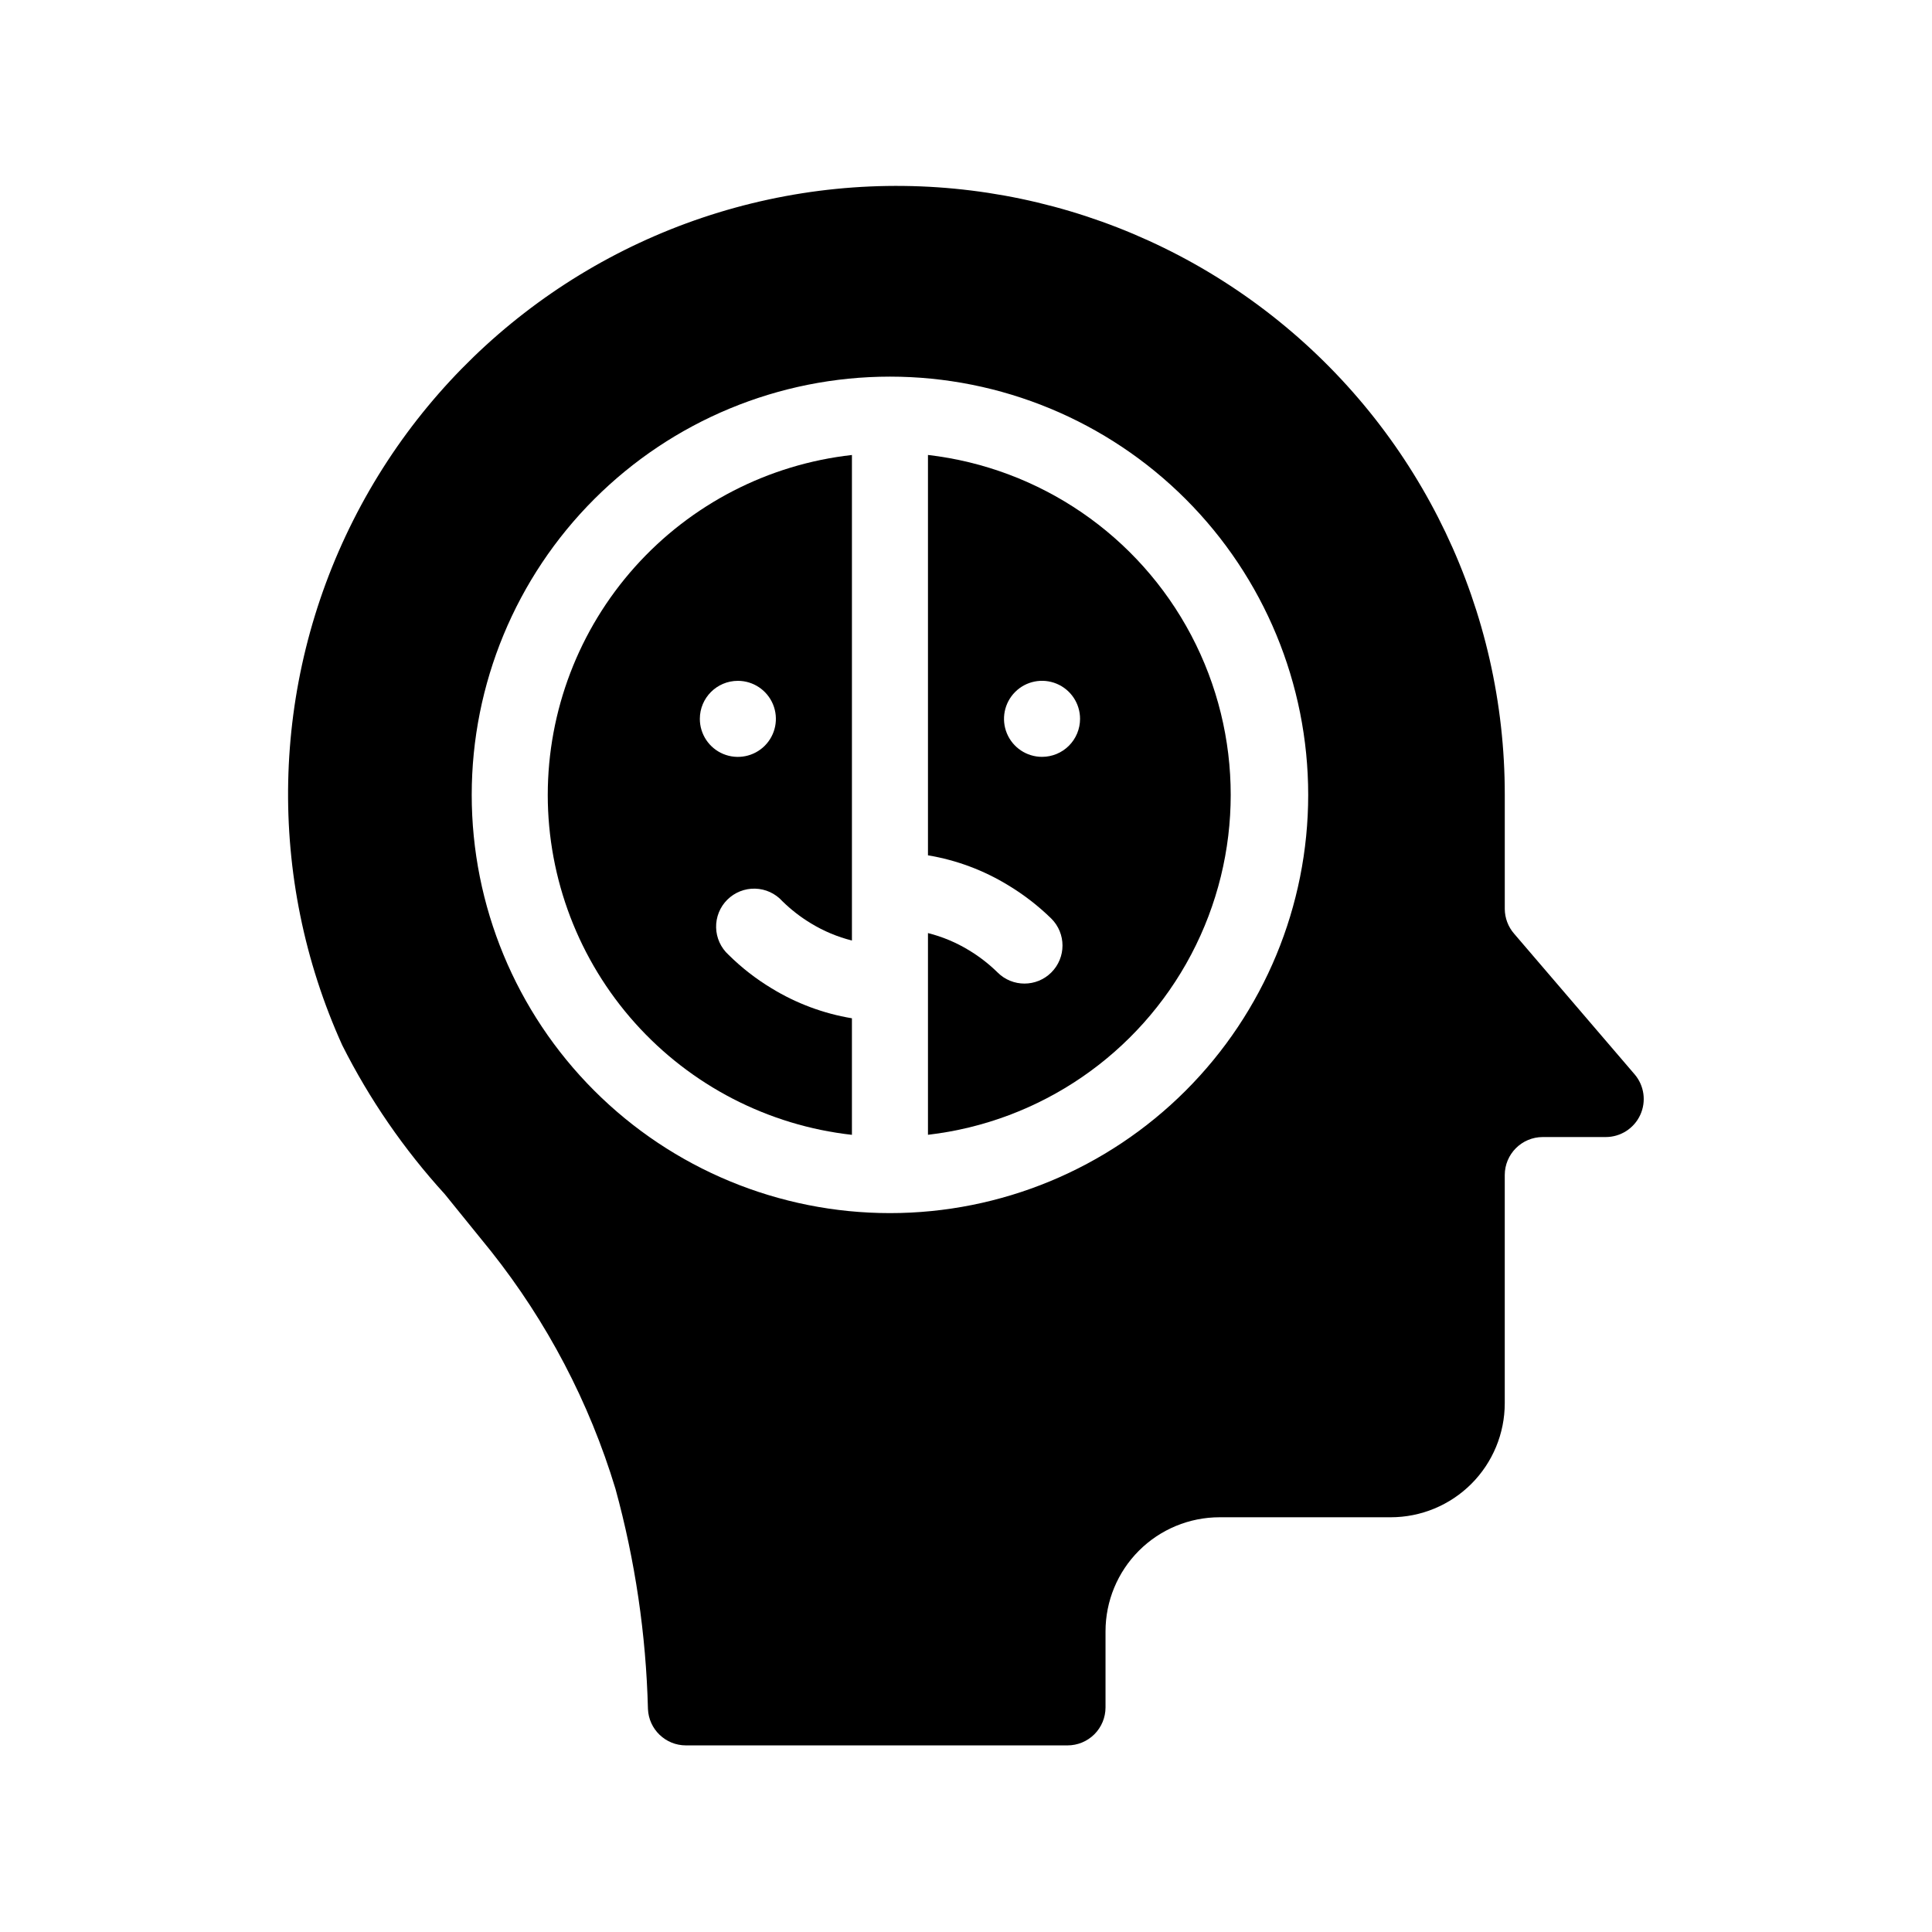 <?xml version="1.0" encoding="UTF-8"?>
<!-- Uploaded to: SVG Repo, www.svgrepo.com, Generator: SVG Repo Mixer Tools -->
<svg fill="#000000" width="800px" height="800px" version="1.1" viewBox="144 144 512 512" xmlns="http://www.w3.org/2000/svg">
 <g>
  <path d="m577.19 428.71-31.941-37.281c-1.578-1.816-2.453-4.141-2.469-6.551v-30.227c0.047-48.746-21.961-94.895-59.867-125.54-37.906-30.645-87.645-42.492-135.29-32.23-47.652 10.266-88.102 41.535-110.04 85.066-21.934 43.531-22.992 94.648-2.883 139.05 7.211 14.324 16.348 27.598 27.156 39.449 4.031 5.039 8.211 10.078 12.242 15.113 14.871 18.723 26.07 40.09 33 62.977 5.223 19.027 8.113 38.617 8.613 58.34 0.215 5.406 4.664 9.68 10.078 9.672h101.11c2.672 0 5.234-1.059 7.125-2.949s2.949-4.453 2.949-7.125v-20.152c0-8.016 3.188-15.707 8.855-21.375s13.359-8.855 21.375-8.855h45.344c8.016 0 15.703-3.184 21.375-8.852 5.668-5.668 8.852-13.359 8.852-21.375v-60.457c0-5.566 4.512-10.078 10.078-10.078h16.676c3.934 0 7.508-2.285 9.152-5.859 1.645-3.574 1.062-7.777-1.496-10.766zm-197.34 36.777c-29.398 0-57.59-11.676-78.375-32.461-20.785-20.789-32.465-48.98-32.465-78.375 0-29.398 11.68-57.59 32.465-78.375s48.977-32.465 78.375-32.465c29.395 0 57.586 11.68 78.371 32.465 20.789 20.785 32.465 48.977 32.465 78.375 0 29.395-11.676 57.586-32.465 78.375-20.785 20.785-48.977 32.461-78.371 32.461z"/>
  <path d="m389.92 264.57v106.1c7.551 1.258 14.785 3.961 21.312 7.961 4.121 2.488 7.941 5.449 11.387 8.816 3.938 3.938 3.938 10.32 0 14.258s-10.32 3.938-14.258 0c-2.297-2.254-4.852-4.234-7.609-5.894-3.363-2.047-7.016-3.574-10.832-4.535v53.457c29.719-3.449 55.82-21.332 69.77-47.797 13.949-26.465 13.949-58.105 0-84.57-13.949-26.465-40.051-44.348-69.77-47.797zm30.23 80.004c-4.078 0-7.75-2.453-9.312-6.219-1.559-3.766-0.695-8.098 2.188-10.98 2.879-2.883 7.215-3.746 10.98-2.184 3.766 1.559 6.219 5.234 6.219 9.309 0 2.672-1.062 5.234-2.949 7.125-1.891 1.891-4.453 2.949-7.125 2.949z"/>
  <path d="m289.16 354.66c0.012 22.297 8.238 43.812 23.105 60.43 14.871 16.617 35.344 27.172 57.504 29.652v-30.887c-7.551-1.254-14.785-3.957-21.312-7.957-4.133-2.492-7.957-5.469-11.383-8.867-2.043-1.855-3.234-4.469-3.297-7.227-0.062-2.758 1.008-5.422 2.961-7.367 1.957-1.945 4.621-3.008 7.379-2.934 2.758 0.07 5.363 1.27 7.215 3.32 2.297 2.254 4.848 4.231 7.606 5.894 3.363 2.043 7.016 3.574 10.832 4.531v-128.67c-22.16 2.477-42.633 13.035-57.504 29.652-14.867 16.617-23.094 38.129-23.105 60.43zm50.383-30.23c4.074 0 7.746 2.457 9.309 6.223 1.559 3.766 0.695 8.098-2.184 10.98-2.883 2.883-7.219 3.742-10.984 2.184-3.762-1.559-6.219-5.234-6.219-9.309 0-5.566 4.512-10.078 10.078-10.078z"/>
 </g>
</svg>